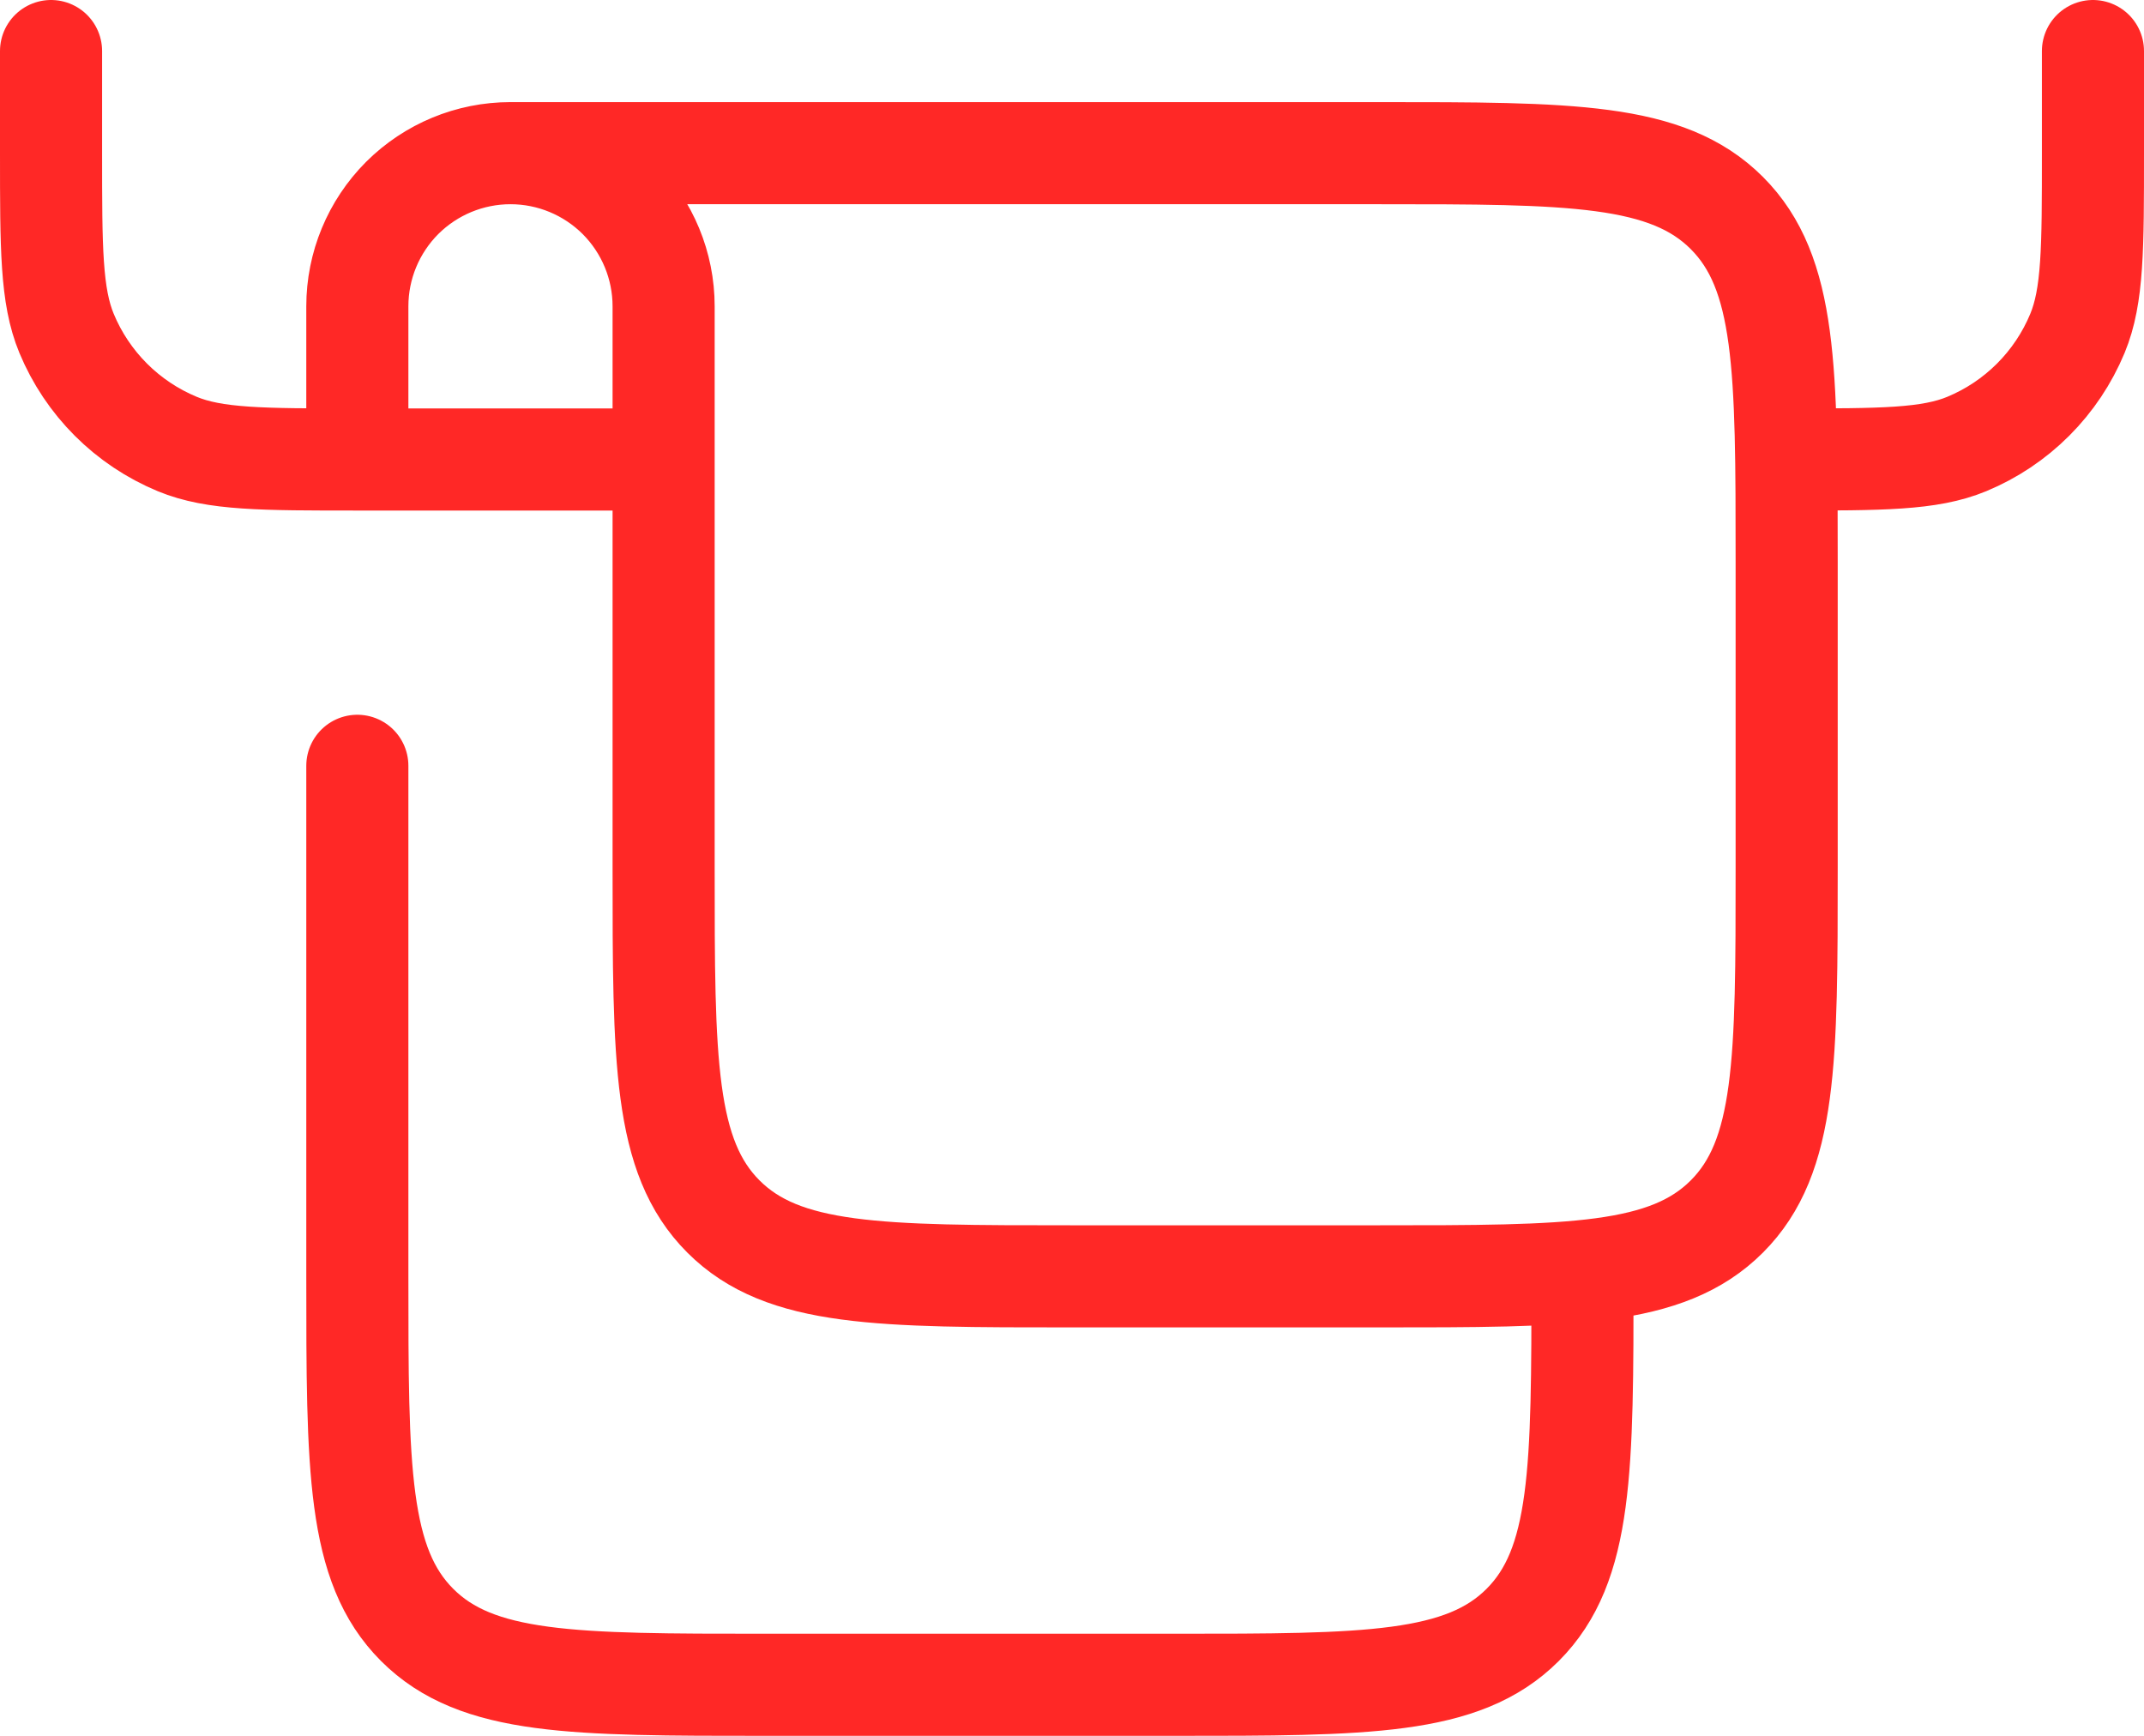 <svg width="21" height="17" viewBox="0 0 21 17" fill="none" xmlns="http://www.w3.org/2000/svg">
<path d="M5 1.5H13.5C15.386 1.5 16.328 1.5 16.914 2.086C17.5 2.672 17.5 3.614 17.5 5.5V8.5C17.5 10.386 17.5 11.328 16.914 11.914C16.328 12.5 15.386 12.5 13.5 12.5H10.5C8.614 12.5 7.672 12.5 7.086 11.914C6.5 11.328 6.5 10.386 6.5 8.5V4.5M5 1.5C4.602 1.5 4.221 1.658 3.939 1.939C3.658 2.221 3.5 2.602 3.5 3V4.5M5 1.5C5.398 1.5 5.779 1.658 6.061 1.939C6.342 2.221 6.5 2.602 6.5 3V4.5M6.5 4.5H3.5M3.5 4.5C2.568 4.5 2.102 4.5 1.735 4.348C1.492 4.247 1.272 4.1 1.086 3.914C0.9 3.728 0.753 3.508 0.652 3.265C0.5 2.898 0.5 2.432 0.5 1.5V0.5M15.5 12.5C15.5 14.386 15.5 15.328 14.914 15.914C14.328 16.5 13.386 16.5 11.5 16.5H7.5C5.614 16.5 4.672 16.5 4.086 15.914C3.5 15.328 3.5 14.386 3.5 12.5V7.5M20.5 0.5V1.5C20.5 2.432 20.5 2.898 20.348 3.265C20.247 3.508 20.1 3.728 19.914 3.914C19.728 4.1 19.508 4.247 19.265 4.348C18.898 4.5 18.432 4.5 17.5 4.5" stroke="#FF2826" stroke-linecap="round" stroke-linejoin="round"/>
</svg>
